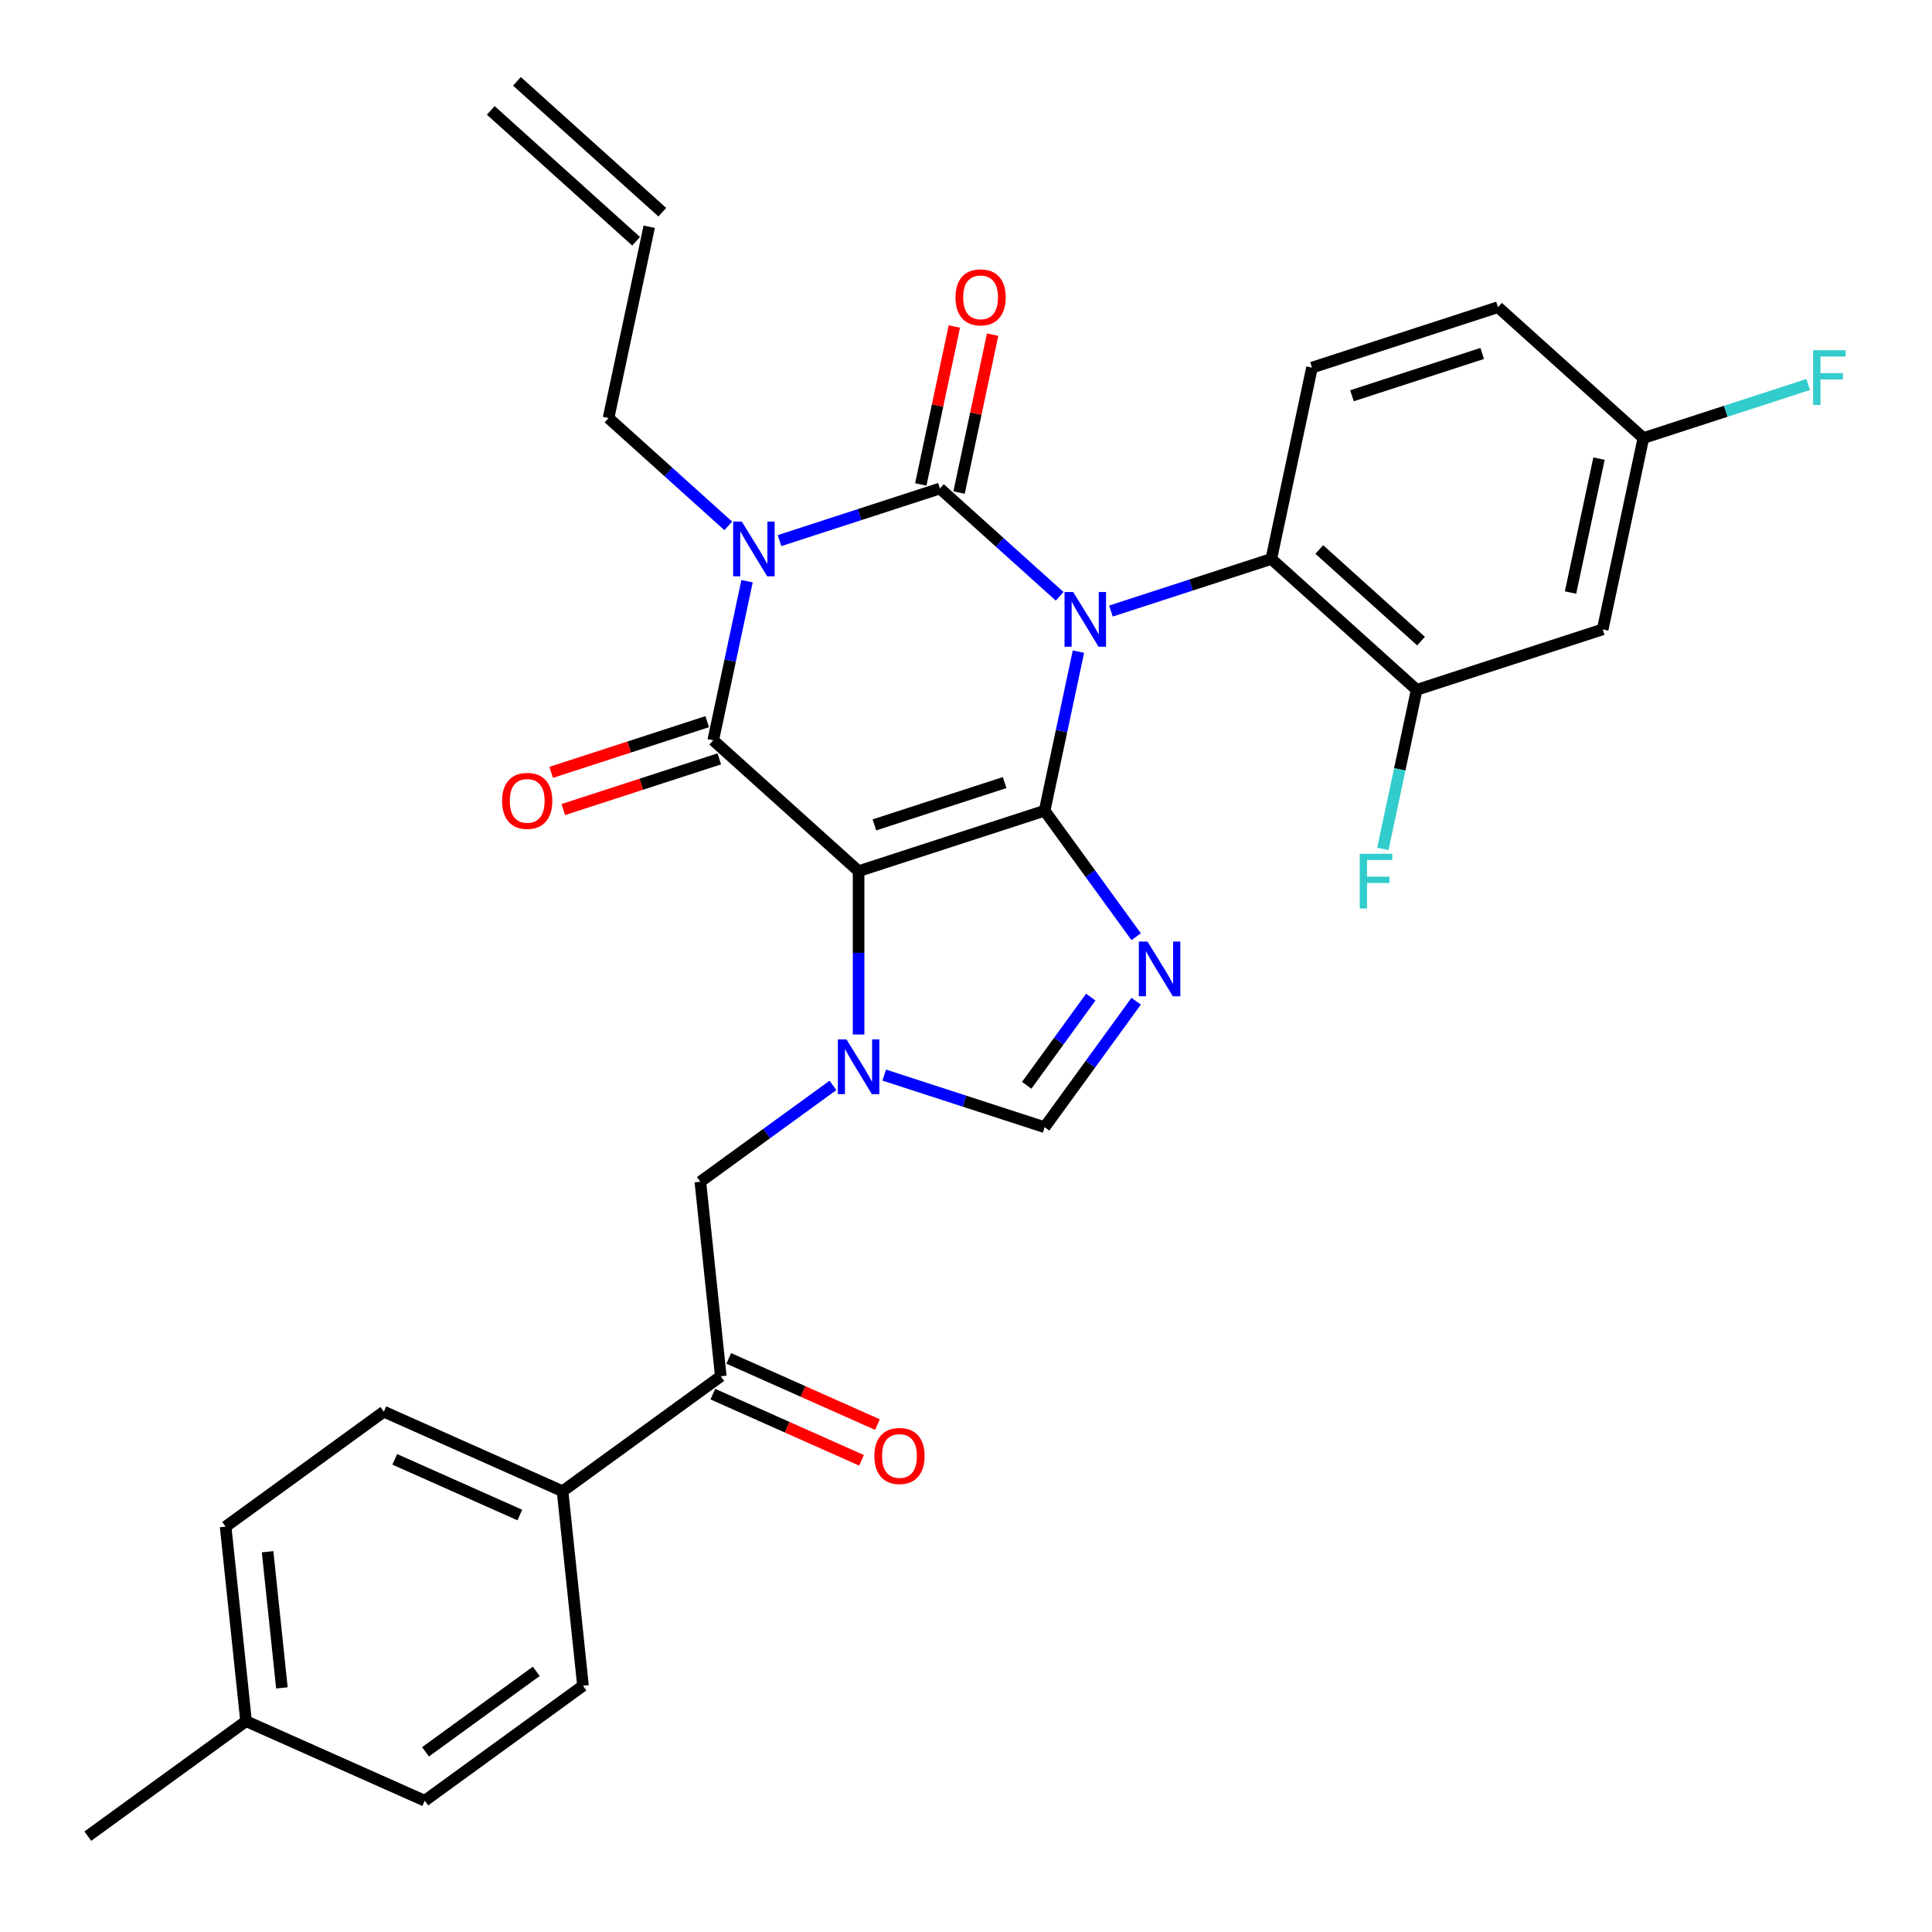 <?xml version='1.0' encoding='iso-8859-1'?>
<svg version='1.1' baseProfile='full'
              xmlns='http://www.w3.org/2000/svg'
                      xmlns:rdkit='http://www.rdkit.org/xml'
                      xmlns:xlink='http://www.w3.org/1999/xlink'
                  xml:space='preserve'
width='1000px' height='1000px' viewBox='0 0 1000 1000'>
<!-- END OF HEADER -->
<rect style='opacity:1.0;fill:#FFFFFF;stroke:none' width='1000' height='1000' x='0' y='0'> </rect>
<path class='bond-0' d='M 403.489,279.823 L 444.997,266.336' style='fill:none;fill-rule:evenodd;stroke:#0000FF;stroke-width:6px;stroke-linecap:butt;stroke-linejoin:miter;stroke-opacity:1' />
<path class='bond-0' d='M 444.997,266.336 L 486.505,252.85' style='fill:none;fill-rule:evenodd;stroke:#000000;stroke-width:6px;stroke-linecap:butt;stroke-linejoin:miter;stroke-opacity:1' />
<path class='bond-1' d='M 386.67,300.826 L 377.919,341.996' style='fill:none;fill-rule:evenodd;stroke:#0000FF;stroke-width:6px;stroke-linecap:butt;stroke-linejoin:miter;stroke-opacity:1' />
<path class='bond-1' d='M 377.919,341.996 L 369.168,383.165' style='fill:none;fill-rule:evenodd;stroke:#000000;stroke-width:6px;stroke-linecap:butt;stroke-linejoin:miter;stroke-opacity:1' />
<path class='bond-2' d='M 376.947,272.186 L 345.963,244.288' style='fill:none;fill-rule:evenodd;stroke:#0000FF;stroke-width:6px;stroke-linecap:butt;stroke-linejoin:miter;stroke-opacity:1' />
<path class='bond-2' d='M 345.963,244.288 L 314.98,216.391' style='fill:none;fill-rule:evenodd;stroke:#000000;stroke-width:6px;stroke-linecap:butt;stroke-linejoin:miter;stroke-opacity:1' />
<path class='bond-3' d='M 486.505,252.85 L 517.488,280.747' style='fill:none;fill-rule:evenodd;stroke:#000000;stroke-width:6px;stroke-linecap:butt;stroke-linejoin:miter;stroke-opacity:1' />
<path class='bond-3' d='M 517.488,280.747 L 548.471,308.645' style='fill:none;fill-rule:evenodd;stroke:#0000FF;stroke-width:6px;stroke-linecap:butt;stroke-linejoin:miter;stroke-opacity:1' />
<path class='bond-4' d='M 496.408,254.955 L 505.095,214.085' style='fill:none;fill-rule:evenodd;stroke:#000000;stroke-width:6px;stroke-linecap:butt;stroke-linejoin:miter;stroke-opacity:1' />
<path class='bond-4' d='M 505.095,214.085 L 513.782,173.216' style='fill:none;fill-rule:evenodd;stroke:#FF0000;stroke-width:6px;stroke-linecap:butt;stroke-linejoin:miter;stroke-opacity:1' />
<path class='bond-4' d='M 476.602,250.745 L 485.289,209.875' style='fill:none;fill-rule:evenodd;stroke:#000000;stroke-width:6px;stroke-linecap:butt;stroke-linejoin:miter;stroke-opacity:1' />
<path class='bond-4' d='M 485.289,209.875 L 493.976,169.006' style='fill:none;fill-rule:evenodd;stroke:#FF0000;stroke-width:6px;stroke-linecap:butt;stroke-linejoin:miter;stroke-opacity:1' />
<path class='bond-5' d='M 575.014,316.282 L 616.522,302.795' style='fill:none;fill-rule:evenodd;stroke:#0000FF;stroke-width:6px;stroke-linecap:butt;stroke-linejoin:miter;stroke-opacity:1' />
<path class='bond-5' d='M 616.522,302.795 L 658.03,289.308' style='fill:none;fill-rule:evenodd;stroke:#000000;stroke-width:6px;stroke-linecap:butt;stroke-linejoin:miter;stroke-opacity:1' />
<path class='bond-6' d='M 558.195,337.285 L 549.444,378.454' style='fill:none;fill-rule:evenodd;stroke:#0000FF;stroke-width:6px;stroke-linecap:butt;stroke-linejoin:miter;stroke-opacity:1' />
<path class='bond-6' d='M 549.444,378.454 L 540.693,419.624' style='fill:none;fill-rule:evenodd;stroke:#000000;stroke-width:6px;stroke-linecap:butt;stroke-linejoin:miter;stroke-opacity:1' />
<path class='bond-7' d='M 369.168,383.165 L 444.406,450.91' style='fill:none;fill-rule:evenodd;stroke:#000000;stroke-width:6px;stroke-linecap:butt;stroke-linejoin:miter;stroke-opacity:1' />
<path class='bond-8' d='M 366.04,373.536 L 325.661,386.656' style='fill:none;fill-rule:evenodd;stroke:#000000;stroke-width:6px;stroke-linecap:butt;stroke-linejoin:miter;stroke-opacity:1' />
<path class='bond-8' d='M 325.661,386.656 L 285.283,399.776' style='fill:none;fill-rule:evenodd;stroke:#FF0000;stroke-width:6px;stroke-linecap:butt;stroke-linejoin:miter;stroke-opacity:1' />
<path class='bond-8' d='M 372.297,392.794 L 331.919,405.914' style='fill:none;fill-rule:evenodd;stroke:#000000;stroke-width:6px;stroke-linecap:butt;stroke-linejoin:miter;stroke-opacity:1' />
<path class='bond-8' d='M 331.919,405.914 L 291.541,419.033' style='fill:none;fill-rule:evenodd;stroke:#FF0000;stroke-width:6px;stroke-linecap:butt;stroke-linejoin:miter;stroke-opacity:1' />
<path class='bond-9' d='M 373.082,712.348 L 291.175,771.857' style='fill:none;fill-rule:evenodd;stroke:#000000;stroke-width:6px;stroke-linecap:butt;stroke-linejoin:miter;stroke-opacity:1' />
<path class='bond-10' d='M 368.964,721.597 L 407.443,738.729' style='fill:none;fill-rule:evenodd;stroke:#000000;stroke-width:6px;stroke-linecap:butt;stroke-linejoin:miter;stroke-opacity:1' />
<path class='bond-10' d='M 407.443,738.729 L 445.922,755.862' style='fill:none;fill-rule:evenodd;stroke:#FF0000;stroke-width:6px;stroke-linecap:butt;stroke-linejoin:miter;stroke-opacity:1' />
<path class='bond-10' d='M 377.2,703.1 L 415.679,720.232' style='fill:none;fill-rule:evenodd;stroke:#000000;stroke-width:6px;stroke-linecap:butt;stroke-linejoin:miter;stroke-opacity:1' />
<path class='bond-10' d='M 415.679,720.232 L 454.158,737.364' style='fill:none;fill-rule:evenodd;stroke:#FF0000;stroke-width:6px;stroke-linecap:butt;stroke-linejoin:miter;stroke-opacity:1' />
<path class='bond-11' d='M 373.082,712.348 L 362.499,611.661' style='fill:none;fill-rule:evenodd;stroke:#000000;stroke-width:6px;stroke-linecap:butt;stroke-linejoin:miter;stroke-opacity:1' />
<path class='bond-12' d='M 444.406,450.91 L 540.693,419.624' style='fill:none;fill-rule:evenodd;stroke:#000000;stroke-width:6px;stroke-linecap:butt;stroke-linejoin:miter;stroke-opacity:1' />
<path class='bond-12' d='M 452.592,426.959 L 519.993,405.059' style='fill:none;fill-rule:evenodd;stroke:#000000;stroke-width:6px;stroke-linecap:butt;stroke-linejoin:miter;stroke-opacity:1' />
<path class='bond-13' d='M 444.406,450.91 L 444.406,493.185' style='fill:none;fill-rule:evenodd;stroke:#000000;stroke-width:6px;stroke-linecap:butt;stroke-linejoin:miter;stroke-opacity:1' />
<path class='bond-13' d='M 444.406,493.185 L 444.406,535.461' style='fill:none;fill-rule:evenodd;stroke:#0000FF;stroke-width:6px;stroke-linecap:butt;stroke-linejoin:miter;stroke-opacity:1' />
<path class='bond-14' d='M 540.693,419.624 L 564.384,452.232' style='fill:none;fill-rule:evenodd;stroke:#000000;stroke-width:6px;stroke-linecap:butt;stroke-linejoin:miter;stroke-opacity:1' />
<path class='bond-14' d='M 564.384,452.232 L 588.075,484.84' style='fill:none;fill-rule:evenodd;stroke:#0000FF;stroke-width:6px;stroke-linecap:butt;stroke-linejoin:miter;stroke-opacity:1' />
<path class='bond-15' d='M 588.075,518.222 L 564.384,550.83' style='fill:none;fill-rule:evenodd;stroke:#0000FF;stroke-width:6px;stroke-linecap:butt;stroke-linejoin:miter;stroke-opacity:1' />
<path class='bond-15' d='M 564.384,550.83 L 540.693,583.438' style='fill:none;fill-rule:evenodd;stroke:#000000;stroke-width:6px;stroke-linecap:butt;stroke-linejoin:miter;stroke-opacity:1' />
<path class='bond-15' d='M 564.586,516.102 L 548.003,538.928' style='fill:none;fill-rule:evenodd;stroke:#0000FF;stroke-width:6px;stroke-linecap:butt;stroke-linejoin:miter;stroke-opacity:1' />
<path class='bond-15' d='M 548.003,538.928 L 531.419,561.753' style='fill:none;fill-rule:evenodd;stroke:#000000;stroke-width:6px;stroke-linecap:butt;stroke-linejoin:miter;stroke-opacity:1' />
<path class='bond-16' d='M 540.693,583.438 L 499.185,569.951' style='fill:none;fill-rule:evenodd;stroke:#000000;stroke-width:6px;stroke-linecap:butt;stroke-linejoin:miter;stroke-opacity:1' />
<path class='bond-16' d='M 499.185,569.951 L 457.677,556.464' style='fill:none;fill-rule:evenodd;stroke:#0000FF;stroke-width:6px;stroke-linecap:butt;stroke-linejoin:miter;stroke-opacity:1' />
<path class='bond-17' d='M 431.135,561.794 L 396.817,586.727' style='fill:none;fill-rule:evenodd;stroke:#0000FF;stroke-width:6px;stroke-linecap:butt;stroke-linejoin:miter;stroke-opacity:1' />
<path class='bond-17' d='M 396.817,586.727 L 362.499,611.661' style='fill:none;fill-rule:evenodd;stroke:#000000;stroke-width:6px;stroke-linecap:butt;stroke-linejoin:miter;stroke-opacity:1' />
<path class='bond-18' d='M 291.175,771.857 L 198.685,730.678' style='fill:none;fill-rule:evenodd;stroke:#000000;stroke-width:6px;stroke-linecap:butt;stroke-linejoin:miter;stroke-opacity:1' />
<path class='bond-18' d='M 269.066,784.178 L 204.323,755.353' style='fill:none;fill-rule:evenodd;stroke:#000000;stroke-width:6px;stroke-linecap:butt;stroke-linejoin:miter;stroke-opacity:1' />
<path class='bond-19' d='M 291.175,771.857 L 301.758,872.545' style='fill:none;fill-rule:evenodd;stroke:#000000;stroke-width:6px;stroke-linecap:butt;stroke-linejoin:miter;stroke-opacity:1' />
<path class='bond-20' d='M 342.804,109.837 L 267.566,42.093' style='fill:none;fill-rule:evenodd;stroke:#000000;stroke-width:6px;stroke-linecap:butt;stroke-linejoin:miter;stroke-opacity:1' />
<path class='bond-20' d='M 329.255,124.885 L 254.017,57.14' style='fill:none;fill-rule:evenodd;stroke:#000000;stroke-width:6px;stroke-linecap:butt;stroke-linejoin:miter;stroke-opacity:1' />
<path class='bond-21' d='M 336.029,117.361 L 314.98,216.391' style='fill:none;fill-rule:evenodd;stroke:#000000;stroke-width:6px;stroke-linecap:butt;stroke-linejoin:miter;stroke-opacity:1' />
<path class='bond-22' d='M 733.268,357.053 L 658.03,289.308' style='fill:none;fill-rule:evenodd;stroke:#000000;stroke-width:6px;stroke-linecap:butt;stroke-linejoin:miter;stroke-opacity:1' />
<path class='bond-22' d='M 735.531,331.843 L 682.864,284.422' style='fill:none;fill-rule:evenodd;stroke:#000000;stroke-width:6px;stroke-linecap:butt;stroke-linejoin:miter;stroke-opacity:1' />
<path class='bond-23' d='M 733.268,357.053 L 829.555,325.767' style='fill:none;fill-rule:evenodd;stroke:#000000;stroke-width:6px;stroke-linecap:butt;stroke-linejoin:miter;stroke-opacity:1' />
<path class='bond-24' d='M 733.268,357.053 L 724.517,398.222' style='fill:none;fill-rule:evenodd;stroke:#000000;stroke-width:6px;stroke-linecap:butt;stroke-linejoin:miter;stroke-opacity:1' />
<path class='bond-24' d='M 724.517,398.222 L 715.766,439.392' style='fill:none;fill-rule:evenodd;stroke:#33CCCC;stroke-width:6px;stroke-linecap:butt;stroke-linejoin:miter;stroke-opacity:1' />
<path class='bond-25' d='M 829.555,325.767 L 850.604,226.737' style='fill:none;fill-rule:evenodd;stroke:#000000;stroke-width:6px;stroke-linecap:butt;stroke-linejoin:miter;stroke-opacity:1' />
<path class='bond-25' d='M 812.906,306.703 L 827.641,237.382' style='fill:none;fill-rule:evenodd;stroke:#000000;stroke-width:6px;stroke-linecap:butt;stroke-linejoin:miter;stroke-opacity:1' />
<path class='bond-26' d='M 658.03,289.308 L 679.079,190.278' style='fill:none;fill-rule:evenodd;stroke:#000000;stroke-width:6px;stroke-linecap:butt;stroke-linejoin:miter;stroke-opacity:1' />
<path class='bond-27' d='M 679.079,190.278 L 775.366,158.993' style='fill:none;fill-rule:evenodd;stroke:#000000;stroke-width:6px;stroke-linecap:butt;stroke-linejoin:miter;stroke-opacity:1' />
<path class='bond-27' d='M 699.779,204.843 L 767.181,182.943' style='fill:none;fill-rule:evenodd;stroke:#000000;stroke-width:6px;stroke-linecap:butt;stroke-linejoin:miter;stroke-opacity:1' />
<path class='bond-28' d='M 850.604,226.737 L 775.366,158.993' style='fill:none;fill-rule:evenodd;stroke:#000000;stroke-width:6px;stroke-linecap:butt;stroke-linejoin:miter;stroke-opacity:1' />
<path class='bond-29' d='M 850.604,226.737 L 893.272,212.873' style='fill:none;fill-rule:evenodd;stroke:#000000;stroke-width:6px;stroke-linecap:butt;stroke-linejoin:miter;stroke-opacity:1' />
<path class='bond-29' d='M 893.272,212.873 L 935.94,199.01' style='fill:none;fill-rule:evenodd;stroke:#33CCCC;stroke-width:6px;stroke-linecap:butt;stroke-linejoin:miter;stroke-opacity:1' />
<path class='bond-30' d='M 198.685,730.678 L 116.779,790.187' style='fill:none;fill-rule:evenodd;stroke:#000000;stroke-width:6px;stroke-linecap:butt;stroke-linejoin:miter;stroke-opacity:1' />
<path class='bond-31' d='M 301.758,872.545 L 219.851,932.054' style='fill:none;fill-rule:evenodd;stroke:#000000;stroke-width:6px;stroke-linecap:butt;stroke-linejoin:miter;stroke-opacity:1' />
<path class='bond-31' d='M 277.57,865.09 L 220.235,906.746' style='fill:none;fill-rule:evenodd;stroke:#000000;stroke-width:6px;stroke-linecap:butt;stroke-linejoin:miter;stroke-opacity:1' />
<path class='bond-32' d='M 116.779,790.187 L 127.361,890.875' style='fill:none;fill-rule:evenodd;stroke:#000000;stroke-width:6px;stroke-linecap:butt;stroke-linejoin:miter;stroke-opacity:1' />
<path class='bond-32' d='M 138.504,803.174 L 145.911,873.655' style='fill:none;fill-rule:evenodd;stroke:#000000;stroke-width:6px;stroke-linecap:butt;stroke-linejoin:miter;stroke-opacity:1' />
<path class='bond-33' d='M 219.851,932.054 L 127.361,890.875' style='fill:none;fill-rule:evenodd;stroke:#000000;stroke-width:6px;stroke-linecap:butt;stroke-linejoin:miter;stroke-opacity:1' />
<path class='bond-34' d='M 127.361,890.875 L 45.455,950.384' style='fill:none;fill-rule:evenodd;stroke:#000000;stroke-width:6px;stroke-linecap:butt;stroke-linejoin:miter;stroke-opacity:1' />
<path  class='atom-0' d='M 383.958 269.975
L 393.238 284.975
Q 394.158 286.455, 395.638 289.135
Q 397.118 291.815, 397.198 291.975
L 397.198 269.975
L 400.958 269.975
L 400.958 298.295
L 397.078 298.295
L 387.118 281.895
Q 385.958 279.975, 384.718 277.775
Q 383.518 275.575, 383.158 274.895
L 383.158 298.295
L 379.478 298.295
L 379.478 269.975
L 383.958 269.975
' fill='#0000FF'/>
<path  class='atom-2' d='M 555.483 306.434
L 564.763 321.434
Q 565.683 322.914, 567.163 325.594
Q 568.643 328.274, 568.723 328.434
L 568.723 306.434
L 572.483 306.434
L 572.483 334.754
L 568.603 334.754
L 558.643 318.354
Q 557.483 316.434, 556.243 314.234
Q 555.043 312.034, 554.683 311.354
L 554.683 334.754
L 551.003 334.754
L 551.003 306.434
L 555.483 306.434
' fill='#0000FF'/>
<path  class='atom-4' d='M 259.881 414.531
Q 259.881 407.731, 263.241 403.931
Q 266.601 400.131, 272.881 400.131
Q 279.161 400.131, 282.521 403.931
Q 285.881 407.731, 285.881 414.531
Q 285.881 421.411, 282.481 425.331
Q 279.081 429.211, 272.881 429.211
Q 266.641 429.211, 263.241 425.331
Q 259.881 421.451, 259.881 414.531
M 272.881 426.011
Q 277.201 426.011, 279.521 423.131
Q 281.881 420.211, 281.881 414.531
Q 281.881 408.971, 279.521 406.171
Q 277.201 403.331, 272.881 403.331
Q 268.561 403.331, 266.201 406.131
Q 263.881 408.931, 263.881 414.531
Q 263.881 420.251, 266.201 423.131
Q 268.561 426.011, 272.881 426.011
' fill='#FF0000'/>
<path  class='atom-5' d='M 494.554 153.9
Q 494.554 147.1, 497.914 143.3
Q 501.274 139.5, 507.554 139.5
Q 513.834 139.5, 517.194 143.3
Q 520.554 147.1, 520.554 153.9
Q 520.554 160.78, 517.154 164.7
Q 513.754 168.58, 507.554 168.58
Q 501.314 168.58, 497.914 164.7
Q 494.554 160.82, 494.554 153.9
M 507.554 165.38
Q 511.874 165.38, 514.194 162.5
Q 516.554 159.58, 516.554 153.9
Q 516.554 148.34, 514.194 145.54
Q 511.874 142.7, 507.554 142.7
Q 503.234 142.7, 500.874 145.5
Q 498.554 148.3, 498.554 153.9
Q 498.554 159.62, 500.874 162.5
Q 503.234 165.38, 507.554 165.38
' fill='#FF0000'/>
<path  class='atom-9' d='M 593.942 487.371
L 603.222 502.371
Q 604.142 503.851, 605.622 506.531
Q 607.102 509.211, 607.182 509.371
L 607.182 487.371
L 610.942 487.371
L 610.942 515.691
L 607.062 515.691
L 597.102 499.291
Q 595.942 497.371, 594.702 495.171
Q 593.502 492.971, 593.142 492.291
L 593.142 515.691
L 589.462 515.691
L 589.462 487.371
L 593.942 487.371
' fill='#0000FF'/>
<path  class='atom-11' d='M 438.146 537.992
L 447.426 552.992
Q 448.346 554.472, 449.826 557.152
Q 451.306 559.832, 451.386 559.992
L 451.386 537.992
L 455.146 537.992
L 455.146 566.312
L 451.266 566.312
L 441.306 549.912
Q 440.146 547.992, 438.906 545.792
Q 437.706 543.592, 437.346 542.912
L 437.346 566.312
L 433.666 566.312
L 433.666 537.992
L 438.146 537.992
' fill='#0000FF'/>
<path  class='atom-13' d='M 452.571 753.607
Q 452.571 746.807, 455.931 743.007
Q 459.291 739.207, 465.571 739.207
Q 471.851 739.207, 475.211 743.007
Q 478.571 746.807, 478.571 753.607
Q 478.571 760.487, 475.171 764.407
Q 471.771 768.287, 465.571 768.287
Q 459.331 768.287, 455.931 764.407
Q 452.571 760.527, 452.571 753.607
M 465.571 765.087
Q 469.891 765.087, 472.211 762.207
Q 474.571 759.287, 474.571 753.607
Q 474.571 748.047, 472.211 745.247
Q 469.891 742.407, 465.571 742.407
Q 461.251 742.407, 458.891 745.207
Q 456.571 748.007, 456.571 753.607
Q 456.571 759.327, 458.891 762.207
Q 461.251 765.087, 465.571 765.087
' fill='#FF0000'/>
<path  class='atom-22' d='M 703.798 441.923
L 720.638 441.923
L 720.638 445.163
L 707.598 445.163
L 707.598 453.763
L 719.198 453.763
L 719.198 457.043
L 707.598 457.043
L 707.598 470.243
L 703.798 470.243
L 703.798 441.923
' fill='#33CCCC'/>
<path  class='atom-24' d='M 938.471 181.291
L 955.311 181.291
L 955.311 184.531
L 942.271 184.531
L 942.271 193.131
L 953.871 193.131
L 953.871 196.411
L 942.271 196.411
L 942.271 209.611
L 938.471 209.611
L 938.471 181.291
' fill='#33CCCC'/>
</svg>
